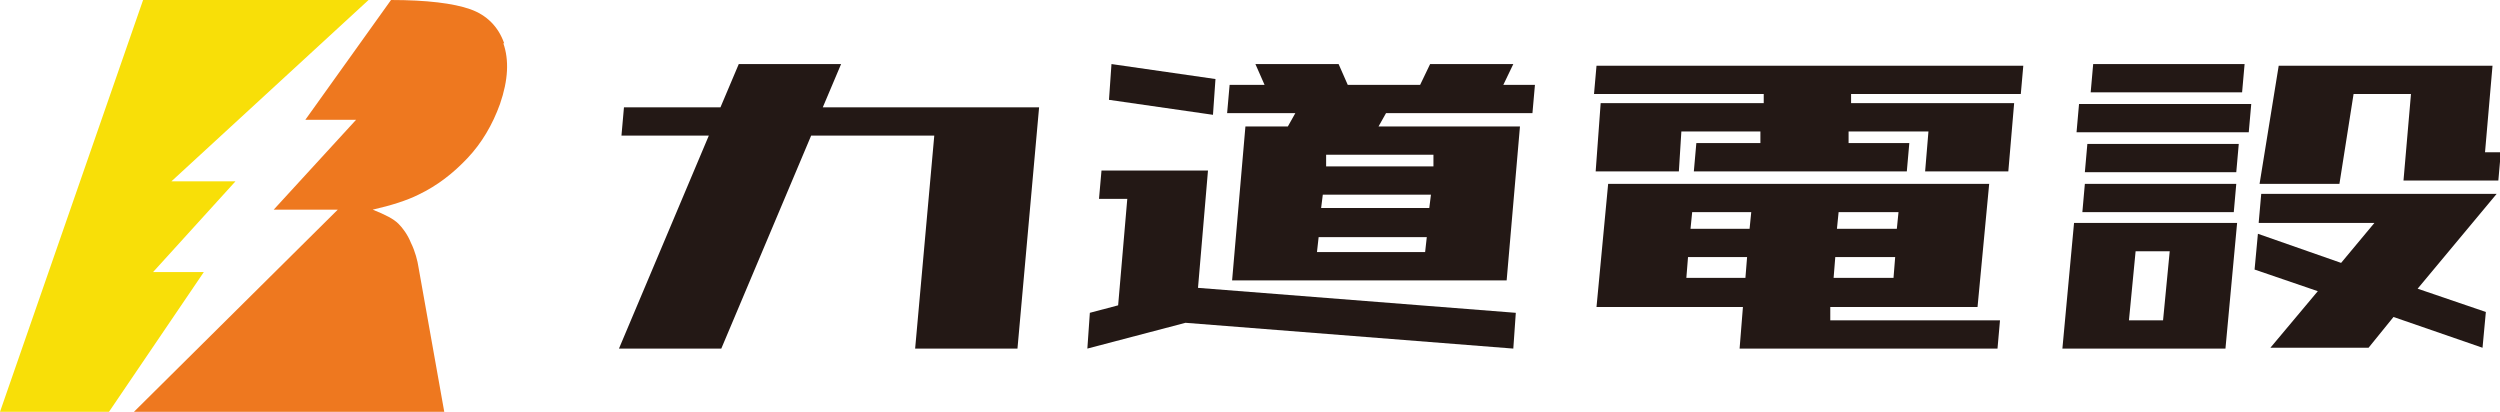 <?xml version="1.0" encoding="UTF-8"?>
<svg id="_レイヤー_1" data-name="レイヤー 1" xmlns="http://www.w3.org/2000/svg" version="1.1" viewBox="0 0 300.5 49.5">
  <defs>
    <style>
      .cls-1 {
        fill: #231815;
      }

      .cls-1, .cls-2, .cls-3 {
        stroke-width: 0px;
      }

      .cls-2 {
        fill: #ee781f;
      }

      .cls-3 {
        fill: #f8df08;
      }
    </style>
  </defs>
  <g>
    <polygon class="cls-3" points="18.4 32.7 28.3 21.8 20.6 21.8 44.3 0 17.2 0 0 49.5 13.1 49.5 24.5 32.7 18.4 32.7"/>
    <path class="cls-2" d="M60.6,5.2c-.7-2-2.1-3.4-4.1-4.1-2-.7-5.2-1.1-9.5-1.1h0l-10.3,14.4h6.1s-9.9,10.8-9.9,10.8h7.7l-24.5,24.3h37.3l-3.1-17.4c-.1-.7-.4-1.9-.9-2.9-.4-1-1-1.8-1.5-2.3-.6-.6-1.6-1.1-3.1-1.7,2.2-.5,4.1-1.1,5.5-1.8,2.3-1.1,4.2-2.6,5.9-4.4,1.7-1.8,3-4,3.9-6.5,1-2.9,1.1-5.3.4-7.3Z"/>
  </g>
  <g>
    <path class="cls-1" d="M74.7,16.3l.3-3.4h11.6l2.2-5.2h12.3l-2.2,5.2h26l-2.6,29h-12.3l2.3-25.6h-14.8l-10.8,25.6h-12.3l10.8-25.6h-10.5Z"/>
    <path class="cls-1" d="M132.1,23.9l.3-3.4h12.8l-1.2,14.1,38.2,3-.3,4.3-39.4-3.1-11.8,3.1.3-4.3,3.4-.9,1.1-12.8h-3.2ZM133.3,12l.3-4.3,12.5,1.8-.3,4.3-12.5-1.8ZM147.5,13.6l.3-3.4h4.2l-1.1-2.5h10l1.1,2.5h8.7l1.2-2.5h10l-1.2,2.5h3.8l-.3,3.4h-17.6l-.9,1.6h17l-1.6,18.5h-33l1.6-18.5h5.1l.9-1.6h-8.1ZM158.3,30.3h13l.2-1.8h-13l-.2,1.8ZM158.8,25h13l.2-1.6h-13l-.2,1.6ZM159.4,18.6v1.4c-.1,0,12.9,0,12.9,0v-1.4c.1,0-12.9,0-12.9,0Z"/>
    <path class="cls-1" d="M191.6,11.3l.3-3.4h51.3l-.3,3.4h-20.4v1.1c0,0,9.6,0,9.6,0h10l-.7,8.2h-10l.4-4.8h-9.6v1.4c-.1,0,7.3,0,7.3,0l-.3,3.4h-25.6l.3-3.4h7.7v-1.4c.1,0-9.5,0-9.5,0l-.3,4.8h-10l.6-8.2h19.6v-1.1c0,0-20.3,0-20.3,0ZM191.9,36.9l1.4-14.8h45.8l-1.4,14.8h-17.7v1.6c-.1,0,20.4,0,20.4,0l-.3,3.4h-31l.4-5h-17.7ZM202.7,33.4h7.1l.2-2.5h-7.1l-.2,2.5ZM203.2,27.5h7.1l.2-2h-7.1l-.2,2ZM227.8,30.9h-7.2l-.2,2.5h7.2l.2-2.5ZM228.2,25.5h-7.2l-.2,2h7.2l.2-2Z"/>
    <path class="cls-1" d="M247.9,41.9l1.4-15.1h19.6l-1.4,15.1h-19.6ZM249.6,15.9l.3-3.4h20.7l-.3,3.4h-20.7ZM250.3,25.5l.3-3.4h18.2l-.3,3.4h-18.2ZM250.6,20.7l.3-3.4h18.2l-.3,3.4h-18.2ZM251.3,11.1l.3-3.4h18.2l-.3,3.4h-18.2ZM255.9,38.5h4.1l.8-8.3h-4.1l-.8,8.3ZM271.5,26.7l.3-3.4h28.3l-9.5,11.4,8.2,2.8-.4,4.3-10.7-3.7-3,3.7h-11.8l5.7-6.8-7.6-2.6.4-4.3,10,3.5,4-4.8h-13.9ZM271.6,22.1l2.3-14.2h25.7l-.9,10.4h1.9l-.3,3.4h-11.4l.9-10.4h-6.9l-1.7,10.8h-9.6Z"/>
  </g>
</svg>